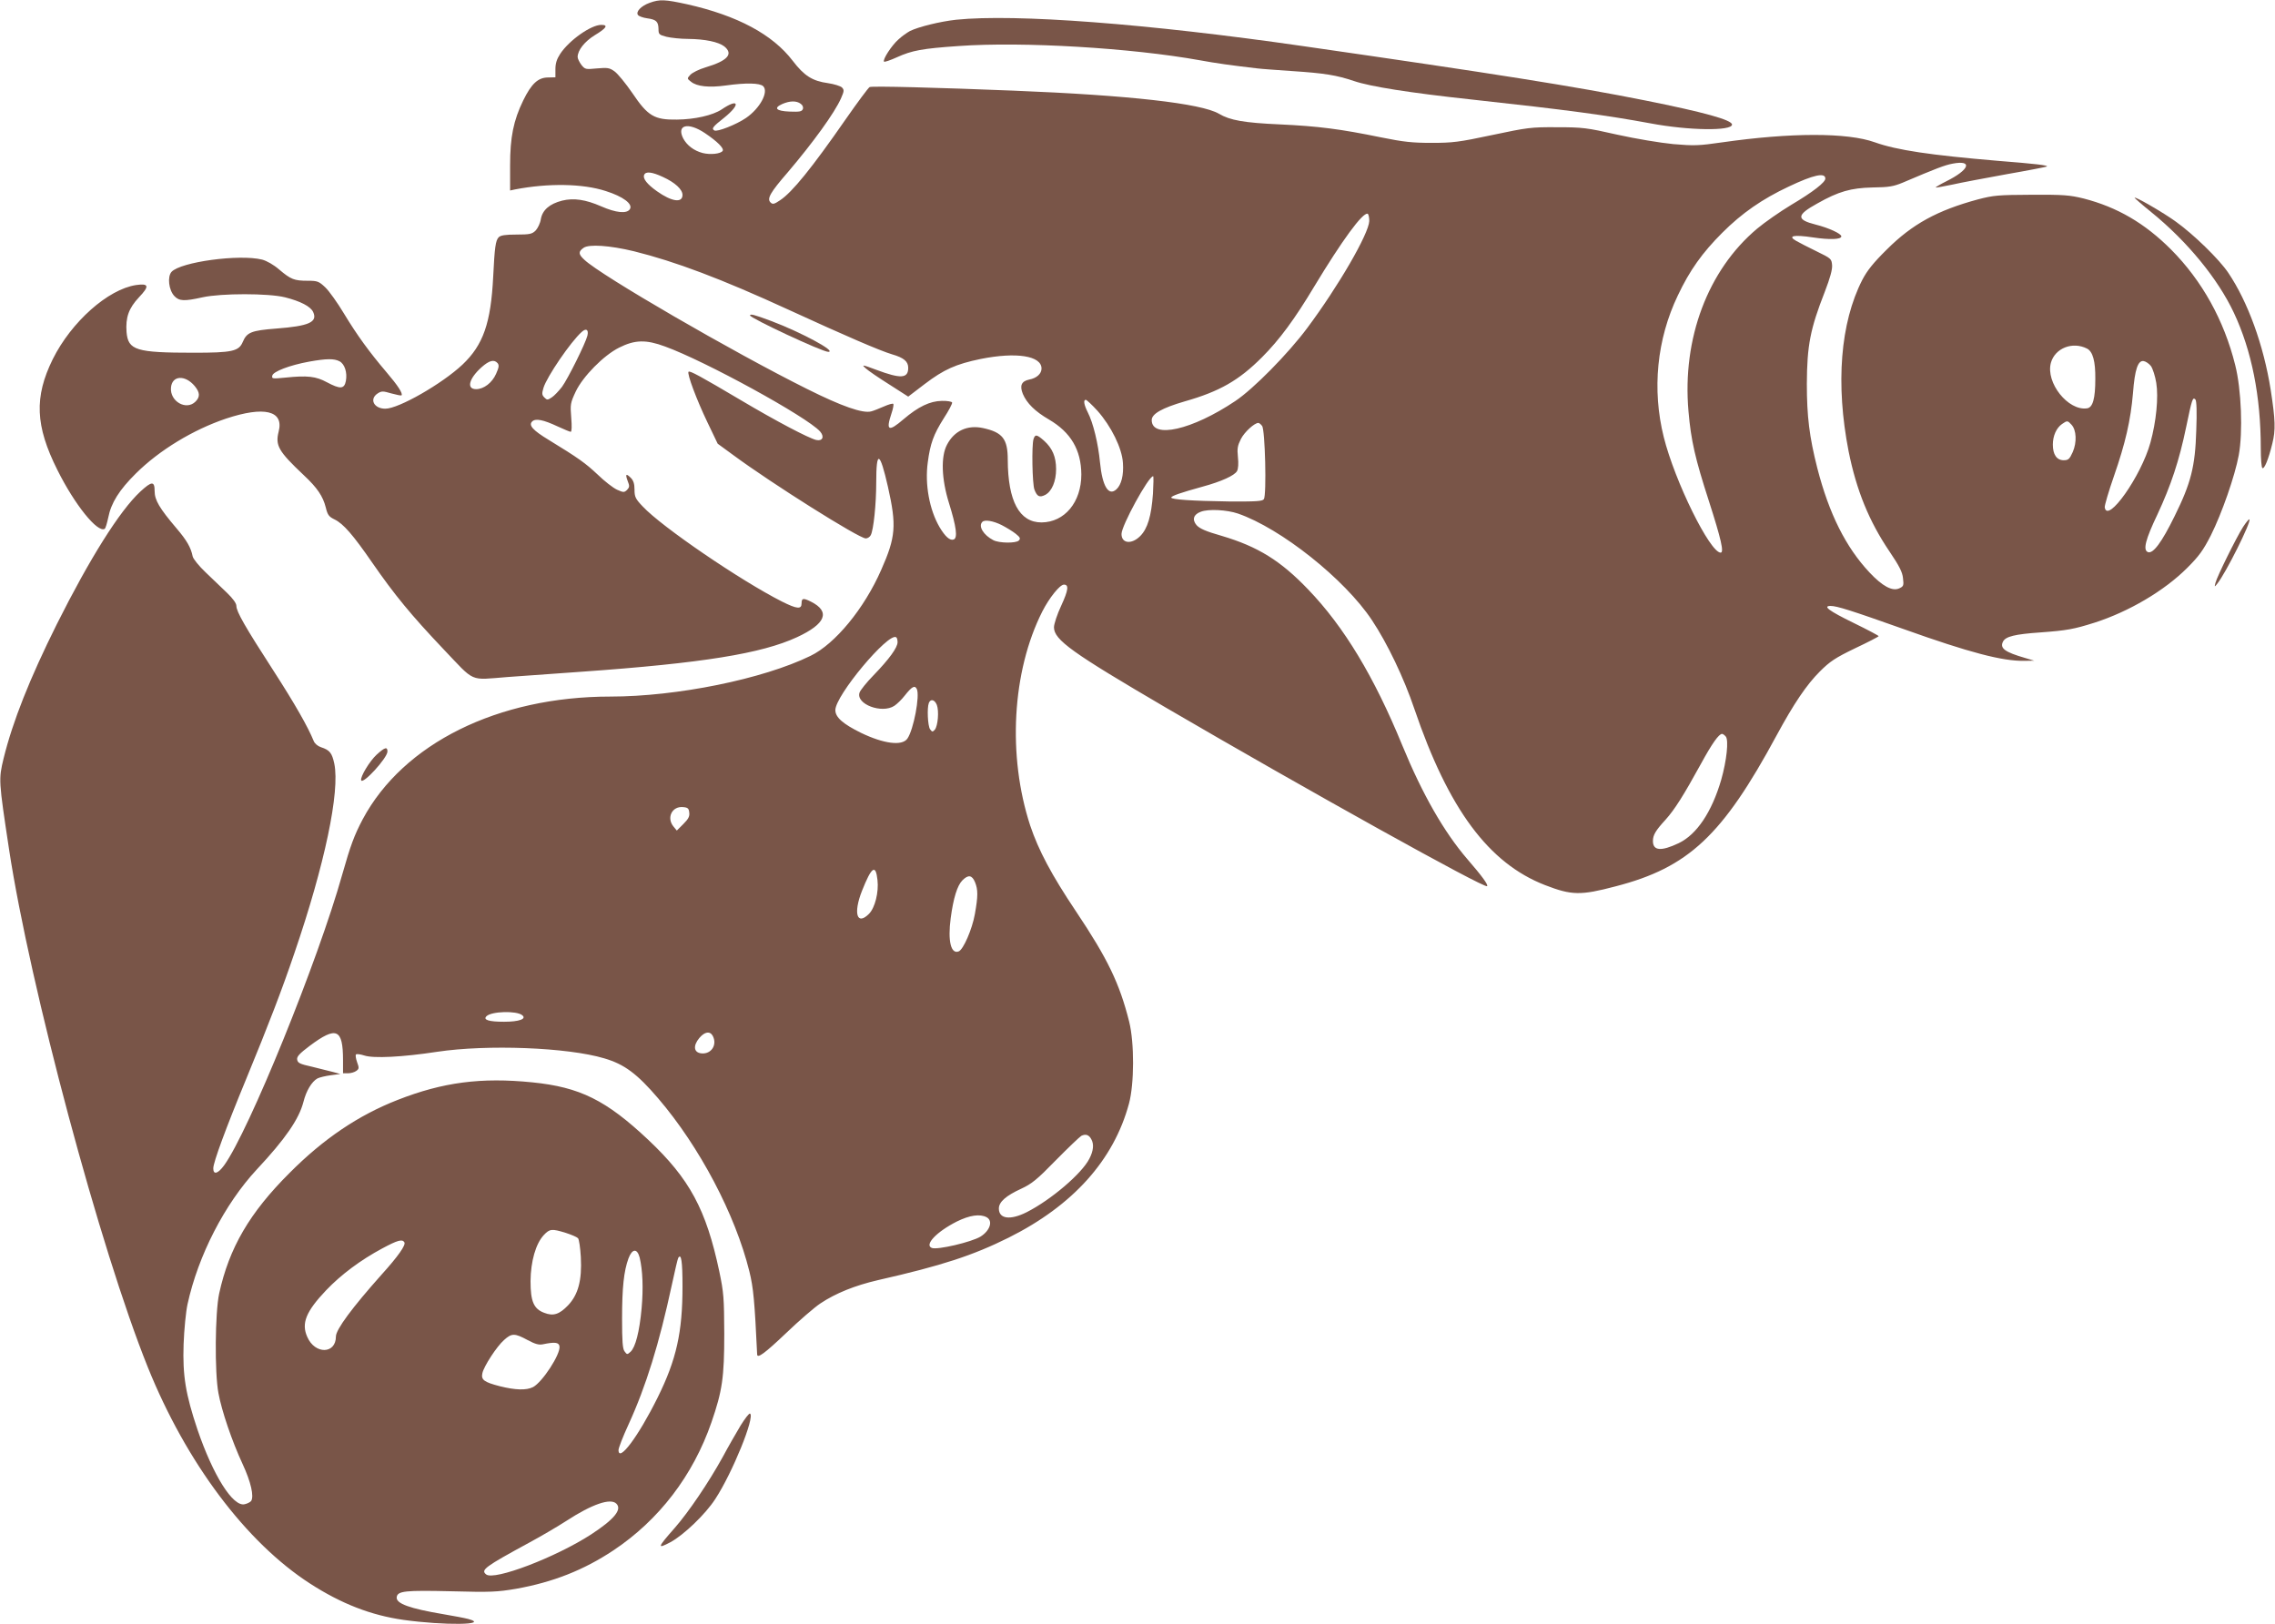 <?xml version="1.0" standalone="no"?>
<!DOCTYPE svg PUBLIC "-//W3C//DTD SVG 20010904//EN"
 "http://www.w3.org/TR/2001/REC-SVG-20010904/DTD/svg10.dtd">
<svg version="1.0" xmlns="http://www.w3.org/2000/svg"
 width="1280pt" height="914pt" viewBox="0 0 1280 914"
 preserveAspectRatio="xMidYMid meet">
<g transform="translate(0,914) scale(0.1,-0.1)"
fill="#795548" stroke="none">
<path d="M3655 9124 c-48 -17 -80 -51 -65 -69 6 -7 29 -15 51 -18 51 -7 63
-18 64 -60 0 -30 3 -33 45 -44 25 -6 80 -12 122 -12 96 -1 170 -17 203 -42 53
-43 19 -81 -105 -118 -37 -11 -75 -30 -86 -42 -19 -21 -19 -21 4 -39 33 -27
102 -34 196 -21 114 16 191 14 210 -4 32 -32 -18 -125 -97 -179 -54 -37 -163
-80 -178 -70 -17 10 -9 21 56 72 94 76 82 112 -15 46 -50 -33 -151 -56 -251
-57 -128 -2 -164 20 -251 149 -37 54 -82 109 -100 122 -29 21 -40 22 -99 17
-64 -6 -67 -6 -88 20 -11 15 -21 35 -21 44 0 38 39 87 95 122 68 41 79 59 38
59 -58 0 -181 -87 -231 -163 -19 -29 -27 -53 -27 -86 l0 -46 -43 -1 c-55 -1
-92 -35 -138 -129 -55 -113 -74 -206 -74 -367 l0 -140 28 6 c187 36 381 33
510 -9 98 -31 154 -73 136 -102 -17 -27 -78 -21 -162 16 -87 38 -154 48 -219
32 -71 -18 -111 -53 -120 -104 -3 -22 -17 -51 -29 -64 -20 -20 -33 -23 -108
-23 -62 0 -89 -4 -100 -15 -18 -18 -23 -59 -31 -220 -13 -263 -56 -386 -173
-497 -115 -108 -359 -248 -434 -248 -64 0 -92 54 -43 86 22 14 29 14 77 0 29
-8 54 -13 57 -11 9 10 -20 55 -85 131 -96 113 -164 206 -239 330 -36 60 -83
126 -105 147 -36 34 -44 37 -99 37 -76 0 -95 8 -160 63 -31 27 -70 49 -96 56
-128 32 -459 -13 -510 -69 -24 -27 -16 -102 16 -136 27 -29 56 -30 159 -7 105
23 370 23 463 0 88 -22 145 -52 159 -83 26 -57 -24 -79 -208 -93 -140 -11
-165 -21 -188 -75 -22 -53 -60 -61 -276 -61 -325 0 -369 14 -378 116 -6 83 12
134 70 196 60 63 56 79 -16 69 -159 -24 -365 -208 -469 -417 -105 -213 -99
-375 26 -624 97 -195 226 -355 266 -331 5 3 13 31 20 63 16 83 62 156 156 249
132 131 322 246 506 308 216 72 327 45 297 -72 -20 -79 -2 -111 141 -246 77
-72 108 -119 124 -182 10 -42 18 -52 49 -67 50 -24 105 -88 212 -243 126 -182
218 -294 400 -486 183 -192 143 -175 362 -158 71 5 260 19 419 30 677 48 1010
102 1209 194 162 75 190 144 79 200 -44 22 -53 20 -53 -9 0 -35 -25 -33 -111
10 -231 117 -676 420 -783 535 -41 43 -46 54 -46 95 0 32 -6 51 -21 66 -27 27
-32 21 -17 -19 11 -27 10 -34 -4 -49 -16 -15 -20 -15 -56 1 -22 10 -71 48
-109 85 -68 64 -108 93 -275 195 -91 55 -115 83 -94 104 19 19 63 10 144 -28
35 -16 68 -30 73 -30 6 0 7 32 3 79 -6 75 -5 83 25 147 40 85 158 205 245 248
88 44 150 46 258 6 226 -82 797 -395 872 -478 26 -30 14 -56 -22 -48 -44 11
-223 105 -422 223 -231 137 -289 168 -296 161 -10 -10 46 -159 106 -284 l58
-121 89 -65 c214 -158 706 -468 744 -468 10 0 23 8 28 18 16 29 31 176 31 297
0 184 20 177 66 -25 49 -218 44 -282 -38 -467 -95 -217 -259 -417 -398 -484
-268 -131 -753 -229 -1126 -229 -633 0 -1165 -264 -1393 -690 -48 -91 -69
-148 -115 -310 -136 -486 -527 -1448 -665 -1638 -35 -48 -61 -55 -61 -17 0 34
70 224 186 505 124 301 202 504 270 705 172 502 257 910 225 1067 -13 61 -26
77 -75 93 -18 6 -35 20 -41 35 -32 79 -106 209 -226 395 -159 246 -209 333
-209 365 0 15 -19 41 -53 74 -29 28 -84 80 -120 115 -38 36 -70 76 -73 90 -10
50 -33 90 -91 158 -96 113 -123 159 -123 209 0 58 -16 57 -81 -3 -116 -108
-284 -376 -469 -745 -153 -307 -249 -549 -300 -757 -28 -117 -28 -122 31 -511
117 -770 513 -2250 781 -2915 216 -536 553 -985 913 -1217 175 -113 342 -178
525 -204 228 -32 489 -29 365 5 -22 6 -83 17 -135 26 -197 33 -273 61 -268 97
5 35 47 39 308 33 221 -6 257 -4 364 14 207 37 380 105 547 216 257 171 448
421 552 721 61 177 72 252 72 499 -1 201 -3 231 -28 350 -74 349 -167 521
-399 740 -238 224 -385 297 -653 324 -288 29 -503 1 -758 -99 -220 -86 -416
-218 -607 -410 -226 -225 -341 -423 -397 -680 -23 -107 -26 -444 -4 -560 18
-99 76 -270 136 -399 47 -101 65 -182 48 -208 -5 -6 -21 -15 -36 -18 -66 -17
-178 162 -266 420 -67 200 -84 304 -78 480 3 83 13 184 22 225 60 275 209 564
390 759 160 171 237 283 262 379 16 64 47 115 79 133 12 6 45 14 75 18 l54 7
-40 11 c-22 6 -76 19 -120 30 -68 15 -80 21 -83 40 -3 17 13 34 70 77 151 113
188 97 188 -81 l0 -73 28 0 c16 0 36 6 46 13 17 12 17 17 5 50 -7 20 -10 40
-6 43 4 4 25 1 47 -6 51 -17 214 -9 410 21 281 42 733 25 940 -37 113 -33 185
-87 303 -225 233 -272 434 -654 513 -973 23 -92 30 -171 44 -468 1 -25 43 6
163 120 74 71 161 146 193 167 87 58 195 101 324 131 361 82 534 139 735 239
362 181 591 436 677 754 30 111 31 342 1 462 -54 215 -121 354 -299 620 -138
206 -211 344 -258 484 -128 392 -102 866 68 1203 39 77 99 152 122 152 29 0
25 -31 -15 -118 -23 -49 -41 -104 -41 -122 0 -71 103 -144 631 -453 793 -463
1791 -1018 1806 -1004 7 8 -28 56 -111 152 -131 152 -253 365 -366 640 -159
388 -328 668 -530 878 -155 162 -283 241 -485 301 -91 26 -125 41 -143 61 -26
31 -17 60 24 75 43 17 147 11 209 -10 241 -83 601 -369 754 -600 86 -129 180
-325 239 -500 192 -564 418 -868 735 -991 150 -58 200 -59 397 -7 410 106 601
285 905 848 98 181 169 286 244 361 57 57 87 77 199 131 72 34 132 65 132 68
0 3 -64 37 -142 75 -137 67 -175 95 -128 95 35 0 117 -26 410 -130 372 -133
557 -181 680 -179 l55 1 -50 15 c-115 33 -145 55 -125 93 15 28 65 41 210 51
149 11 188 18 305 55 193 62 392 179 521 308 67 67 90 99 133 183 62 124 135
333 157 451 24 129 15 371 -20 508 -63 253 -187 475 -361 650 -148 148 -302
238 -492 287 -78 19 -112 22 -293 21 -187 -1 -213 -3 -301 -26 -229 -62 -370
-139 -514 -283 -75 -74 -110 -118 -137 -170 -124 -242 -151 -587 -77 -965 44
-219 115 -394 231 -565 54 -80 72 -115 75 -149 5 -41 3 -46 -21 -57 -39 -18
-95 12 -168 90 -133 142 -227 330 -293 586 -45 177 -59 292 -59 475 1 216 19
309 101 518 30 78 43 125 41 150 -3 36 -6 38 -88 78 -47 23 -98 49 -115 59
-49 28 -12 35 95 19 94 -14 160 -12 160 6 0 15 -72 48 -144 66 -111 28 -109
54 9 119 120 68 189 87 310 90 93 1 119 6 170 27 190 81 238 99 281 107 115
22 96 -34 -35 -99 -34 -17 -61 -33 -60 -35 2 -2 44 6 93 16 48 11 187 37 308
59 121 21 222 41 225 43 6 7 -63 15 -277 32 -378 32 -568 60 -691 104 -155 56
-475 55 -859 0 -132 -19 -157 -20 -275 -10 -73 7 -211 30 -315 53 -172 39
-196 42 -340 42 -147 1 -166 -2 -365 -44 -187 -40 -224 -44 -340 -44 -107 0
-157 5 -285 31 -229 47 -353 63 -570 73 -201 9 -280 23 -342 60 -99 58 -503
104 -1158 130 -423 17 -794 27 -807 20 -7 -3 -67 -84 -134 -180 -193 -278
-302 -412 -370 -457 -34 -23 -42 -24 -54 -12 -21 21 -1 56 97 169 142 167 264
335 300 417 18 41 18 47 5 61 -9 8 -44 19 -78 24 -88 12 -134 41 -199 126
-113 148 -310 254 -594 318 -124 27 -154 29 -211 8z m850 -568 c11 -8 16 -19
12 -30 -6 -14 -18 -16 -74 -14 -76 3 -93 20 -41 43 42 18 79 19 103 1z m-539
-165 c70 -47 109 -86 100 -100 -11 -17 -70 -23 -113 -12 -49 13 -88 43 -109
82 -39 77 28 93 122 30z m-236 -247 c68 -31 110 -70 110 -101 0 -47 -61 -38
-144 21 -55 39 -80 71 -72 91 8 22 44 18 106 -11z m6540 -9 c0 -21 -69 -75
-192 -148 -63 -38 -149 -98 -192 -134 -277 -233 -422 -618 -386 -1027 14 -165
38 -268 115 -506 69 -215 86 -290 66 -290 -60 0 -258 401 -320 650 -67 268
-39 551 79 797 67 142 138 241 250 353 111 111 225 190 374 260 139 66 206 81
206 45z m-2566 -239 c-3 -72 -173 -366 -349 -602 -108 -145 -303 -343 -405
-411 -243 -163 -470 -214 -470 -107 0 35 58 68 185 105 197 56 305 118 435
248 99 99 185 216 294 398 157 260 273 419 301 410 5 -2 9 -21 9 -41z m-4137
-170 c233 -58 489 -154 874 -331 316 -145 508 -228 578 -249 66 -19 91 -40 91
-76 0 -60 -41 -63 -180 -11 -80 30 -84 30 -59 8 14 -13 74 -54 133 -91 l106
-68 93 71 c108 82 175 112 315 141 200 40 342 18 342 -54 0 -29 -27 -54 -69
-62 -44 -9 -55 -34 -36 -81 22 -52 68 -98 147 -144 123 -72 181 -171 182 -309
0 -156 -94 -269 -224 -270 -125 0 -189 120 -190 353 0 117 -29 154 -139 178
-88 19 -162 -15 -203 -94 -35 -66 -31 -192 11 -327 42 -135 50 -197 27 -206
-21 -8 -48 16 -80 70 -57 98 -83 241 -66 364 14 106 32 156 90 248 28 43 49
83 47 89 -2 5 -28 10 -58 9 -67 -1 -133 -33 -215 -103 -85 -73 -101 -66 -68
33 9 26 13 50 10 53 -3 4 -27 -3 -54 -15 -26 -11 -57 -24 -70 -27 -47 -13
-165 28 -361 126 -414 206 -1161 639 -1253 727 -34 31 -35 46 -5 67 30 22 147
14 284 -19z m-262 -475 c-11 -44 -110 -243 -143 -288 -18 -23 -43 -50 -57 -59
-24 -16 -27 -16 -42 -1 -14 14 -15 22 -5 55 19 62 153 259 215 314 25 23 40
13 32 -21z m8438 -73 c32 -17 47 -71 46 -170 0 -111 -14 -162 -47 -166 -106
-15 -233 144 -203 256 23 83 122 122 204 80z m-9833 -71 c29 -15 45 -63 36
-111 -9 -46 -32 -47 -107 -7 -61 33 -109 39 -233 26 -73 -7 -78 -7 -74 11 4
23 98 59 208 79 96 17 139 18 170 2z m890 -11 c9 -12 7 -24 -9 -60 -22 -50
-69 -86 -112 -86 -56 0 -41 59 30 123 44 39 71 46 91 23z m9302 -16 c10 -14
24 -57 30 -95 13 -80 0 -217 -33 -336 -52 -189 -243 -459 -257 -364 -1 11 22
90 52 176 64 184 94 314 107 467 10 133 28 185 60 180 12 -2 30 -14 41 -28z
m-11007 -112 c30 -36 32 -61 5 -88 -52 -52 -145 1 -138 79 6 68 79 73 133 9z
m11262 -250 c-6 -204 -30 -297 -122 -483 -72 -147 -121 -213 -150 -202 -29 12
-14 70 54 213 75 161 122 301 161 490 33 159 37 171 52 156 7 -7 9 -71 5 -174z
m-6182 110 c77 -87 138 -210 143 -293 5 -69 -9 -124 -37 -149 -44 -40 -79 18
-92 152 -10 105 -38 222 -69 282 -21 42 -26 70 -11 70 5 0 35 -28 66 -62z
m5480 -78 c28 -30 31 -99 7 -154 -18 -40 -25 -46 -51 -46 -39 0 -61 32 -61 88
0 49 20 94 52 116 29 20 31 20 53 -4z m-4554 -7 c17 -19 26 -389 10 -412 -8
-12 -43 -14 -198 -13 -209 3 -323 11 -323 22 0 9 52 27 175 61 107 29 181 63
195 88 7 13 9 43 5 79 -5 48 -2 64 17 102 20 39 76 90 98 90 4 0 14 -7 21 -17z
m-614 -381 c-9 -126 -30 -197 -72 -239 -48 -48 -105 -42 -105 12 0 47 152 325
178 325 3 0 2 -44 -1 -98z m-851 -177 c27 -14 63 -36 79 -49 25 -20 28 -27 17
-38 -16 -16 -110 -15 -143 2 -56 29 -86 79 -62 103 13 14 61 6 109 -18z m-586
-659 c0 -30 -46 -94 -135 -186 -40 -41 -75 -85 -79 -98 -21 -65 126 -120 196
-74 15 10 41 35 58 57 41 52 57 60 68 38 19 -36 -18 -231 -53 -280 -30 -42
-132 -29 -261 33 -101 50 -144 87 -144 128 0 82 297 437 342 410 5 -3 8 -15 8
-28z m221 -353 c13 -35 6 -117 -11 -139 -13 -14 -15 -14 -27 2 -13 18 -18 119
-7 148 10 25 33 19 45 -11z m4439 -178 c17 -21 5 -135 -26 -244 -53 -181 -137
-307 -239 -356 -99 -47 -145 -43 -145 12 0 34 15 59 71 120 52 58 101 136 200
316 61 112 100 167 118 167 5 0 14 -7 21 -15z m-5832 -428 c3 -21 -5 -36 -33
-64 l-37 -37 -19 23 c-40 49 -8 115 54 109 27 -2 33 -8 35 -31z m1059 -379 c8
-69 -14 -157 -48 -191 -68 -68 -89 4 -39 130 54 136 77 152 87 61z m549 -13
c17 -42 17 -78 -1 -179 -15 -85 -65 -200 -91 -210 -44 -17 -62 59 -45 187 15
113 37 184 66 213 33 33 54 30 71 -11z m-2548 -748 c27 -21 -17 -37 -102 -37
-87 0 -119 11 -99 31 28 28 169 32 201 6z m1072 -116 c27 -51 -8 -104 -63 -99
-44 4 -49 43 -12 87 30 35 59 40 75 12z m2130 -582 c16 -28 12 -66 -11 -110
-42 -83 -215 -231 -353 -301 -92 -46 -156 -38 -156 21 0 37 40 72 125 111 60
28 89 51 195 160 69 70 134 132 144 138 24 12 43 6 56 -19z m-589 -439 c37
-20 20 -75 -34 -109 -51 -31 -243 -76 -274 -64 -44 17 26 91 141 149 71 35
129 44 167 24z m-2368 -88 c31 -10 62 -23 69 -30 6 -6 13 -54 16 -107 7 -130
-15 -211 -72 -271 -49 -51 -83 -62 -134 -42 -59 22 -77 64 -77 178 1 111 29
211 75 260 33 35 45 36 123 12z m-908 -53 c10 -15 -35 -79 -129 -183 -164
-184 -256 -308 -256 -347 0 -100 -118 -102 -161 -3 -35 77 -7 144 106 263 85
89 194 170 315 235 87 47 114 54 125 35z m1324 -86 c17 -72 21 -172 11 -285
-12 -133 -35 -220 -62 -245 -19 -17 -20 -17 -34 2 -11 14 -14 58 -14 184 0
175 10 268 36 339 21 56 49 58 63 5z m241 -162 c0 -259 -34 -412 -140 -626
-108 -218 -220 -368 -220 -295 0 11 25 76 56 143 99 216 173 456 244 786 17
79 33 148 36 152 17 28 24 -19 24 -160z m-872 -302 c43 -23 64 -29 87 -24 67
14 90 11 93 -12 6 -44 -96 -201 -149 -229 -38 -19 -99 -17 -187 5 -89 23 -106
36 -98 73 8 39 81 151 122 187 43 39 60 39 132 0z m500 -921 c33 -33 -12 -88
-142 -173 -199 -129 -547 -262 -591 -225 -31 25 -9 42 245 180 63 34 157 89
208 122 143 93 247 129 280 96z"/>
<path d="M4220 7365 c0 -15 406 -205 440 -205 52 0 -154 111 -322 174 -93 35
-118 41 -118 31z"/>
<path d="M5815 6669 c-11 -35 -7 -252 5 -284 15 -40 29 -46 61 -30 37 20 61
76 61 145 0 69 -21 118 -68 160 -41 36 -50 37 -59 9z"/>
<path d="M5380 9029 c-91 -10 -213 -40 -261 -64 -16 -9 -45 -29 -64 -47 -38
-33 -91 -115 -81 -125 3 -3 36 8 73 25 84 38 142 49 347 63 362 26 973 -11
1356 -80 92 -17 178 -29 325 -46 22 -3 110 -9 195 -15 183 -12 250 -23 348
-56 91 -31 310 -66 662 -104 542 -59 761 -89 1005 -134 217 -41 460 -44 460
-7 0 26 -160 70 -490 136 -395 79 -837 149 -1920 305 -879 127 -1622 183
-1955 149z"/>
<path d="M12010 8027 c0 -2 42 -39 94 -81 203 -165 375 -375 465 -567 100
-213 151 -470 151 -761 0 -59 4 -109 9 -112 11 -7 34 48 56 138 19 76 17 132
-9 301 -40 253 -129 497 -239 660 -52 77 -194 215 -294 287 -73 53 -233 145
-233 135z"/>
<path d="M12620 6174 c-37 -58 -146 -278 -155 -314 -6 -24 -6 -25 10 -5 48 59
193 350 181 362 -3 3 -19 -17 -36 -43z"/>
<path d="M2119 4893 c-39 -36 -93 -125 -87 -144 9 -26 148 126 148 162 0 28
-15 24 -61 -18z"/>
<path d="M4167 1118 c-24 -40 -70 -120 -101 -178 -79 -143 -192 -310 -271
-400 -97 -110 -99 -119 -23 -79 74 40 197 157 253 244 96 147 224 462 195 480
-5 3 -28 -27 -53 -67z"/>
</g>
</svg>
